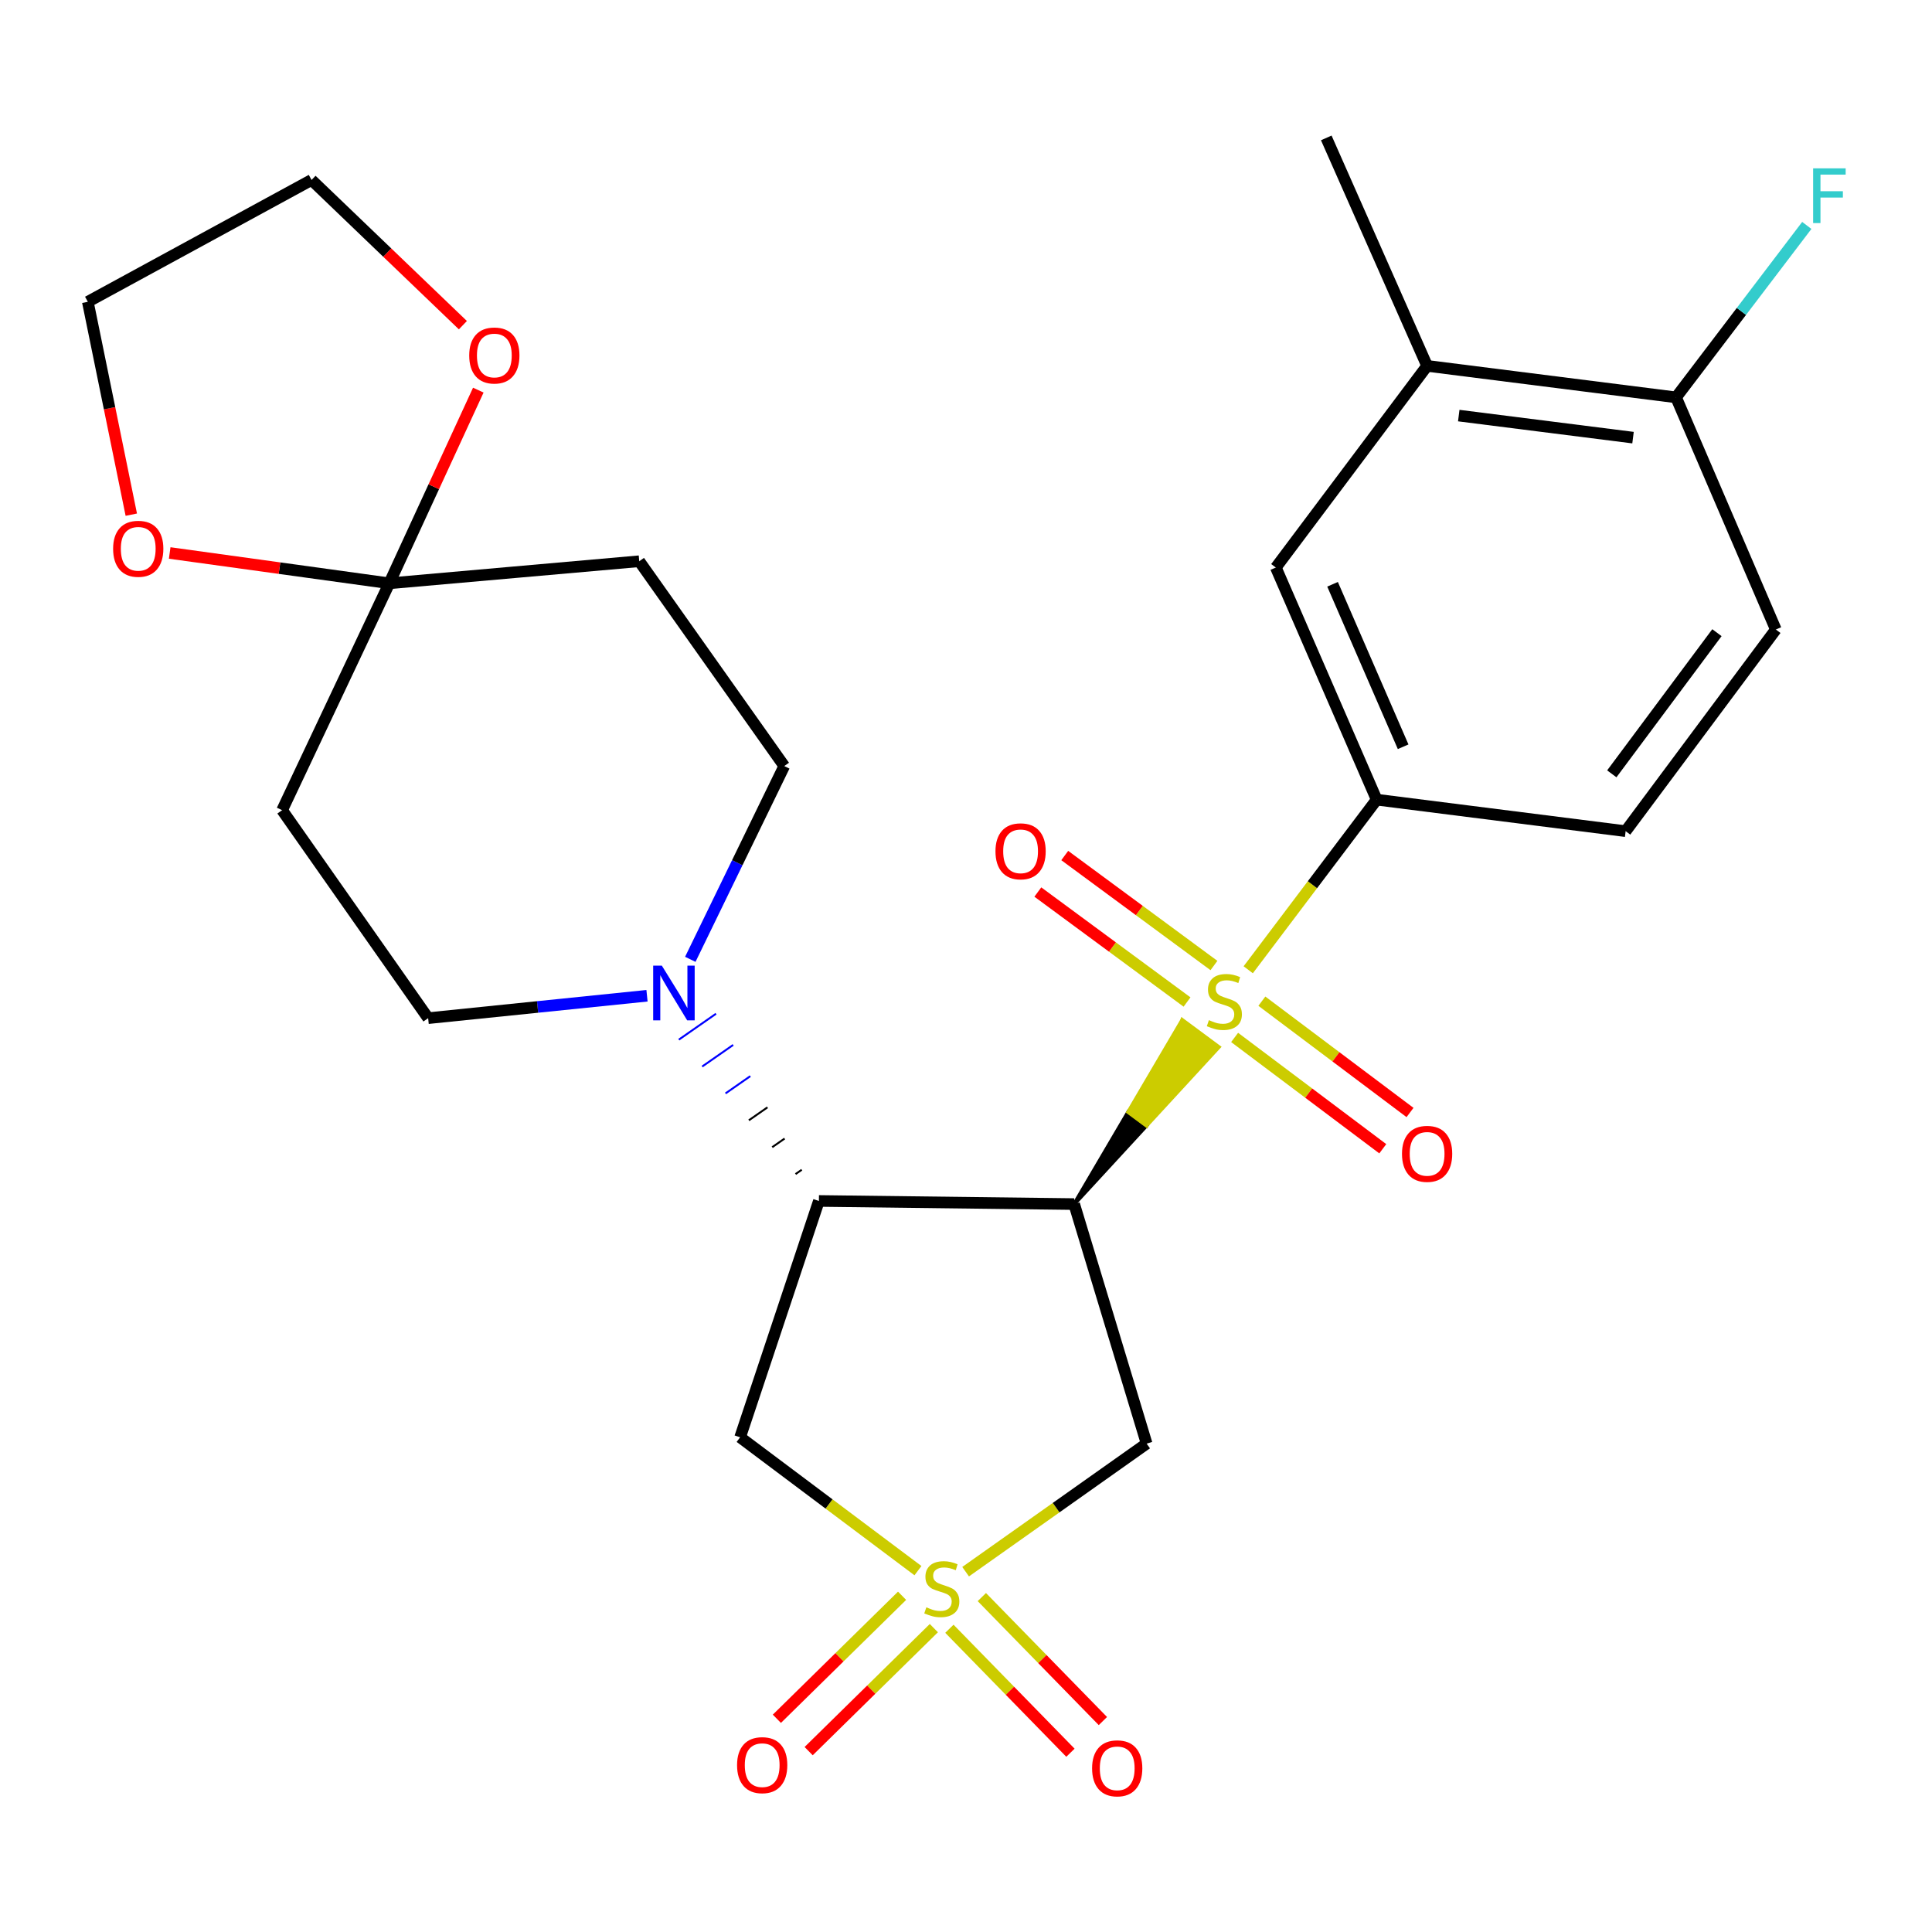 <?xml version='1.0' encoding='iso-8859-1'?>
<svg version='1.1' baseProfile='full'
              xmlns='http://www.w3.org/2000/svg'
                      xmlns:rdkit='http://www.rdkit.org/xml'
                      xmlns:xlink='http://www.w3.org/1999/xlink'
                  xml:space='preserve'
width='1000px' height='1000px' viewBox='0 0 1000 1000'>
<!-- END OF HEADER -->
<rect style='opacity:1.0;fill:#FFFFFF;stroke:none' width='1000' height='1000' x='0' y='0'> </rect>
<path class='bond-0' d='M 555.991,623.231 L 593.403,582.592 L 583.972,575.605 Z' style='fill:#000000;fill-rule:evenodd;fill-opacity:1;stroke:#000000;stroke-width:2px;stroke-linecap:butt;stroke-linejoin:miter;stroke-opacity:1;' />
<path class='bond-0' d='M 593.403,582.592 L 611.953,527.979 L 630.814,541.953 Z' style='fill:#CCCC00;fill-rule:evenodd;fill-opacity:1;stroke:#CCCC00;stroke-width:2px;stroke-linecap:butt;stroke-linejoin:miter;stroke-opacity:1;' />
<path class='bond-0' d='M 593.403,582.592 L 583.972,575.605 L 611.953,527.979 Z' style='fill:#CCCC00;fill-rule:evenodd;fill-opacity:1;stroke:#CCCC00;stroke-width:2px;stroke-linecap:butt;stroke-linejoin:miter;stroke-opacity:1;' />
<path class='bond-6' d='M 646.079,501.947 L 679.319,457.923' style='fill:none;fill-rule:evenodd;stroke:#CCCC00;stroke-width:6px;stroke-linecap:butt;stroke-linejoin:miter;stroke-opacity:1' />
<path class='bond-6' d='M 679.319,457.923 L 712.56,413.899' style='fill:none;fill-rule:evenodd;stroke:#000000;stroke-width:6px;stroke-linecap:butt;stroke-linejoin:miter;stroke-opacity:1' />
<path class='bond-11' d='M 628.336,499.748 L 589.723,471.285' style='fill:none;fill-rule:evenodd;stroke:#CCCC00;stroke-width:6px;stroke-linecap:butt;stroke-linejoin:miter;stroke-opacity:1' />
<path class='bond-11' d='M 589.723,471.285 L 551.11,442.821' style='fill:none;fill-rule:evenodd;stroke:#FF0000;stroke-width:6px;stroke-linecap:butt;stroke-linejoin:miter;stroke-opacity:1' />
<path class='bond-11' d='M 614.408,518.643 L 575.795,490.18' style='fill:none;fill-rule:evenodd;stroke:#CCCC00;stroke-width:6px;stroke-linecap:butt;stroke-linejoin:miter;stroke-opacity:1' />
<path class='bond-11' d='M 575.795,490.18 L 537.182,461.716' style='fill:none;fill-rule:evenodd;stroke:#FF0000;stroke-width:6px;stroke-linecap:butt;stroke-linejoin:miter;stroke-opacity:1' />
<path class='bond-12' d='M 639.039,536.975 L 677.381,565.782' style='fill:none;fill-rule:evenodd;stroke:#CCCC00;stroke-width:6px;stroke-linecap:butt;stroke-linejoin:miter;stroke-opacity:1' />
<path class='bond-12' d='M 677.381,565.782 L 715.723,594.59' style='fill:none;fill-rule:evenodd;stroke:#FF0000;stroke-width:6px;stroke-linecap:butt;stroke-linejoin:miter;stroke-opacity:1' />
<path class='bond-12' d='M 653.14,518.208 L 691.481,547.015' style='fill:none;fill-rule:evenodd;stroke:#CCCC00;stroke-width:6px;stroke-linecap:butt;stroke-linejoin:miter;stroke-opacity:1' />
<path class='bond-12' d='M 691.481,547.015 L 729.823,575.823' style='fill:none;fill-rule:evenodd;stroke:#FF0000;stroke-width:6px;stroke-linecap:butt;stroke-linejoin:miter;stroke-opacity:1' />
<path class='bond-2' d='M 555.991,623.231 L 423.861,621.614' style='fill:none;fill-rule:evenodd;stroke:#000000;stroke-width:6px;stroke-linecap:butt;stroke-linejoin:miter;stroke-opacity:1' />
<path class='bond-3' d='M 555.991,623.231 L 593.497,747.21' style='fill:none;fill-rule:evenodd;stroke:#000000;stroke-width:6px;stroke-linecap:butt;stroke-linejoin:miter;stroke-opacity:1' />
<path class='bond-1' d='M 499.802,813.5 L 546.649,780.355' style='fill:none;fill-rule:evenodd;stroke:#CCCC00;stroke-width:6px;stroke-linecap:butt;stroke-linejoin:miter;stroke-opacity:1' />
<path class='bond-1' d='M 546.649,780.355 L 593.497,747.21' style='fill:none;fill-rule:evenodd;stroke:#000000;stroke-width:6px;stroke-linecap:butt;stroke-linejoin:miter;stroke-opacity:1' />
<path class='bond-13' d='M 491.406,843.047 L 522.733,875.13' style='fill:none;fill-rule:evenodd;stroke:#CCCC00;stroke-width:6px;stroke-linecap:butt;stroke-linejoin:miter;stroke-opacity:1' />
<path class='bond-13' d='M 522.733,875.13 L 554.06,907.213' style='fill:none;fill-rule:evenodd;stroke:#FF0000;stroke-width:6px;stroke-linecap:butt;stroke-linejoin:miter;stroke-opacity:1' />
<path class='bond-13' d='M 508.201,826.648 L 539.528,858.731' style='fill:none;fill-rule:evenodd;stroke:#CCCC00;stroke-width:6px;stroke-linecap:butt;stroke-linejoin:miter;stroke-opacity:1' />
<path class='bond-13' d='M 539.528,858.731 L 570.855,890.814' style='fill:none;fill-rule:evenodd;stroke:#FF0000;stroke-width:6px;stroke-linecap:butt;stroke-linejoin:miter;stroke-opacity:1' />
<path class='bond-14' d='M 466.911,825.971 L 434.509,857.805' style='fill:none;fill-rule:evenodd;stroke:#CCCC00;stroke-width:6px;stroke-linecap:butt;stroke-linejoin:miter;stroke-opacity:1' />
<path class='bond-14' d='M 434.509,857.805 L 402.107,889.639' style='fill:none;fill-rule:evenodd;stroke:#FF0000;stroke-width:6px;stroke-linecap:butt;stroke-linejoin:miter;stroke-opacity:1' />
<path class='bond-14' d='M 483.362,842.715 L 450.96,874.549' style='fill:none;fill-rule:evenodd;stroke:#CCCC00;stroke-width:6px;stroke-linecap:butt;stroke-linejoin:miter;stroke-opacity:1' />
<path class='bond-14' d='M 450.96,874.549 L 418.558,906.383' style='fill:none;fill-rule:evenodd;stroke:#FF0000;stroke-width:6px;stroke-linecap:butt;stroke-linejoin:miter;stroke-opacity:1' />
<path class='bond-27' d='M 475.133,812.966 L 429.108,778.451' style='fill:none;fill-rule:evenodd;stroke:#CCCC00;stroke-width:6px;stroke-linecap:butt;stroke-linejoin:miter;stroke-opacity:1' />
<path class='bond-27' d='M 429.108,778.451 L 383.083,743.937' style='fill:none;fill-rule:evenodd;stroke:#000000;stroke-width:6px;stroke-linecap:butt;stroke-linejoin:miter;stroke-opacity:1' />
<path class='bond-4' d='M 423.861,621.614 L 383.083,743.937' style='fill:none;fill-rule:evenodd;stroke:#000000;stroke-width:6px;stroke-linecap:butt;stroke-linejoin:miter;stroke-opacity:1' />
<path class='bond-5' d='M 414.986,605.462 L 411.777,607.699' style='fill:none;fill-rule:evenodd;stroke:#000000;stroke-width:1.0px;stroke-linecap:butt;stroke-linejoin:miter;stroke-opacity:1' />
<path class='bond-5' d='M 406.111,589.31 L 399.692,593.784' style='fill:none;fill-rule:evenodd;stroke:#000000;stroke-width:1.0px;stroke-linecap:butt;stroke-linejoin:miter;stroke-opacity:1' />
<path class='bond-5' d='M 397.236,573.158 L 387.608,579.87' style='fill:none;fill-rule:evenodd;stroke:#000000;stroke-width:1.0px;stroke-linecap:butt;stroke-linejoin:miter;stroke-opacity:1' />
<path class='bond-5' d='M 388.361,557.006 L 375.523,565.955' style='fill:none;fill-rule:evenodd;stroke:#0000FF;stroke-width:1.0px;stroke-linecap:butt;stroke-linejoin:miter;stroke-opacity:1' />
<path class='bond-5' d='M 379.486,540.854 L 363.439,552.041' style='fill:none;fill-rule:evenodd;stroke:#0000FF;stroke-width:1.0px;stroke-linecap:butt;stroke-linejoin:miter;stroke-opacity:1' />
<path class='bond-5' d='M 370.61,524.703 L 351.354,538.126' style='fill:none;fill-rule:evenodd;stroke:#0000FF;stroke-width:1.0px;stroke-linecap:butt;stroke-linejoin:miter;stroke-opacity:1' />
<path class='bond-16' d='M 357.296,496.549 L 381.613,446.532' style='fill:none;fill-rule:evenodd;stroke:#0000FF;stroke-width:6px;stroke-linecap:butt;stroke-linejoin:miter;stroke-opacity:1' />
<path class='bond-16' d='M 381.613,446.532 L 405.93,396.515' style='fill:none;fill-rule:evenodd;stroke:#000000;stroke-width:6px;stroke-linecap:butt;stroke-linejoin:miter;stroke-opacity:1' />
<path class='bond-17' d='M 334.887,515.401 L 278.249,521.202' style='fill:none;fill-rule:evenodd;stroke:#0000FF;stroke-width:6px;stroke-linecap:butt;stroke-linejoin:miter;stroke-opacity:1' />
<path class='bond-17' d='M 278.249,521.202 L 221.611,527.002' style='fill:none;fill-rule:evenodd;stroke:#000000;stroke-width:6px;stroke-linecap:butt;stroke-linejoin:miter;stroke-opacity:1' />
<path class='bond-8' d='M 712.56,413.899 L 660.371,293.753' style='fill:none;fill-rule:evenodd;stroke:#000000;stroke-width:6px;stroke-linecap:butt;stroke-linejoin:miter;stroke-opacity:1' />
<path class='bond-8' d='M 726.262,386.524 L 689.729,302.423' style='fill:none;fill-rule:evenodd;stroke:#000000;stroke-width:6px;stroke-linecap:butt;stroke-linejoin:miter;stroke-opacity:1' />
<path class='bond-21' d='M 712.56,413.899 L 841.43,430.213' style='fill:none;fill-rule:evenodd;stroke:#000000;stroke-width:6px;stroke-linecap:butt;stroke-linejoin:miter;stroke-opacity:1' />
<path class='bond-7' d='M 201.489,301.917 L 146.026,419.35' style='fill:none;fill-rule:evenodd;stroke:#000000;stroke-width:6px;stroke-linecap:butt;stroke-linejoin:miter;stroke-opacity:1' />
<path class='bond-18' d='M 201.489,301.917 L 144.659,294.069' style='fill:none;fill-rule:evenodd;stroke:#000000;stroke-width:6px;stroke-linecap:butt;stroke-linejoin:miter;stroke-opacity:1' />
<path class='bond-18' d='M 144.659,294.069 L 87.829,286.221' style='fill:none;fill-rule:evenodd;stroke:#FF0000;stroke-width:6px;stroke-linecap:butt;stroke-linejoin:miter;stroke-opacity:1' />
<path class='bond-19' d='M 201.489,301.917 L 224.529,251.924' style='fill:none;fill-rule:evenodd;stroke:#000000;stroke-width:6px;stroke-linecap:butt;stroke-linejoin:miter;stroke-opacity:1' />
<path class='bond-19' d='M 224.529,251.924 L 247.569,201.931' style='fill:none;fill-rule:evenodd;stroke:#FF0000;stroke-width:6px;stroke-linecap:butt;stroke-linejoin:miter;stroke-opacity:1' />
<path class='bond-29' d='M 201.489,301.917 L 330.88,290.493' style='fill:none;fill-rule:evenodd;stroke:#000000;stroke-width:6px;stroke-linecap:butt;stroke-linejoin:miter;stroke-opacity:1' />
<path class='bond-15' d='M 660.371,293.753 L 738.668,189.374' style='fill:none;fill-rule:evenodd;stroke:#000000;stroke-width:6px;stroke-linecap:butt;stroke-linejoin:miter;stroke-opacity:1' />
<path class='bond-9' d='M 330.88,290.493 L 405.93,396.515' style='fill:none;fill-rule:evenodd;stroke:#000000;stroke-width:6px;stroke-linecap:butt;stroke-linejoin:miter;stroke-opacity:1' />
<path class='bond-10' d='M 146.026,419.35 L 221.611,527.002' style='fill:none;fill-rule:evenodd;stroke:#000000;stroke-width:6px;stroke-linecap:butt;stroke-linejoin:miter;stroke-opacity:1' />
<path class='bond-24' d='M 738.668,189.374 L 686.478,71.38' style='fill:none;fill-rule:evenodd;stroke:#000000;stroke-width:6px;stroke-linecap:butt;stroke-linejoin:miter;stroke-opacity:1' />
<path class='bond-28' d='M 738.668,189.374 L 867.525,205.675' style='fill:none;fill-rule:evenodd;stroke:#000000;stroke-width:6px;stroke-linecap:butt;stroke-linejoin:miter;stroke-opacity:1' />
<path class='bond-28' d='M 755.05,215.107 L 845.25,226.518' style='fill:none;fill-rule:evenodd;stroke:#000000;stroke-width:6px;stroke-linecap:butt;stroke-linejoin:miter;stroke-opacity:1' />
<path class='bond-26' d='M 67.959,266.392 L 56.707,211.302' style='fill:none;fill-rule:evenodd;stroke:#FF0000;stroke-width:6px;stroke-linecap:butt;stroke-linejoin:miter;stroke-opacity:1' />
<path class='bond-26' d='M 56.707,211.302 L 45.455,156.211' style='fill:none;fill-rule:evenodd;stroke:#000000;stroke-width:6px;stroke-linecap:butt;stroke-linejoin:miter;stroke-opacity:1' />
<path class='bond-25' d='M 239.591,168.305 L 200.424,130.725' style='fill:none;fill-rule:evenodd;stroke:#FF0000;stroke-width:6px;stroke-linecap:butt;stroke-linejoin:miter;stroke-opacity:1' />
<path class='bond-25' d='M 200.424,130.725 L 161.257,93.145' style='fill:none;fill-rule:evenodd;stroke:#000000;stroke-width:6px;stroke-linecap:butt;stroke-linejoin:miter;stroke-opacity:1' />
<path class='bond-20' d='M 867.525,205.675 L 919.167,325.834' style='fill:none;fill-rule:evenodd;stroke:#000000;stroke-width:6px;stroke-linecap:butt;stroke-linejoin:miter;stroke-opacity:1' />
<path class='bond-23' d='M 867.525,205.675 L 901.359,161.178' style='fill:none;fill-rule:evenodd;stroke:#000000;stroke-width:6px;stroke-linecap:butt;stroke-linejoin:miter;stroke-opacity:1' />
<path class='bond-23' d='M 901.359,161.178 L 935.193,116.681' style='fill:none;fill-rule:evenodd;stroke:#33CCCC;stroke-width:6px;stroke-linecap:butt;stroke-linejoin:miter;stroke-opacity:1' />
<path class='bond-22' d='M 841.43,430.213 L 919.167,325.834' style='fill:none;fill-rule:evenodd;stroke:#000000;stroke-width:6px;stroke-linecap:butt;stroke-linejoin:miter;stroke-opacity:1' />
<path class='bond-22' d='M 834.264,400.535 L 888.68,327.47' style='fill:none;fill-rule:evenodd;stroke:#000000;stroke-width:6px;stroke-linecap:butt;stroke-linejoin:miter;stroke-opacity:1' />
<path class='bond-30' d='M 161.257,93.145 L 45.455,156.211' style='fill:none;fill-rule:evenodd;stroke:#000000;stroke-width:6px;stroke-linecap:butt;stroke-linejoin:miter;stroke-opacity:1' />
<path  class='atom-0' d='M 625.728 528.024
Q 626.048 528.144, 627.368 528.704
Q 628.688 529.264, 630.128 529.624
Q 631.608 529.944, 633.048 529.944
Q 635.728 529.944, 637.288 528.664
Q 638.848 527.344, 638.848 525.064
Q 638.848 523.504, 638.048 522.544
Q 637.288 521.584, 636.088 521.064
Q 634.888 520.544, 632.888 519.944
Q 630.368 519.184, 628.848 518.464
Q 627.368 517.744, 626.288 516.224
Q 625.248 514.704, 625.248 512.144
Q 625.248 508.584, 627.648 506.384
Q 630.088 504.184, 634.888 504.184
Q 638.168 504.184, 641.888 505.744
L 640.968 508.824
Q 637.568 507.424, 635.008 507.424
Q 632.248 507.424, 630.728 508.584
Q 629.208 509.704, 629.248 511.664
Q 629.248 513.184, 630.008 514.104
Q 630.808 515.024, 631.928 515.544
Q 633.088 516.064, 635.008 516.664
Q 637.568 517.464, 639.088 518.264
Q 640.608 519.064, 641.688 520.704
Q 642.808 522.304, 642.808 525.064
Q 642.808 528.984, 640.168 531.104
Q 637.568 533.184, 633.208 533.184
Q 630.688 533.184, 628.768 532.624
Q 626.888 532.104, 624.648 531.184
L 625.728 528.024
' fill='#CCCC00'/>
<path  class='atom-2' d='M 479.475 831.941
Q 479.795 832.061, 481.115 832.621
Q 482.435 833.181, 483.875 833.541
Q 485.355 833.861, 486.795 833.861
Q 489.475 833.861, 491.035 832.581
Q 492.595 831.261, 492.595 828.981
Q 492.595 827.421, 491.795 826.461
Q 491.035 825.501, 489.835 824.981
Q 488.635 824.461, 486.635 823.861
Q 484.115 823.101, 482.595 822.381
Q 481.115 821.661, 480.035 820.141
Q 478.995 818.621, 478.995 816.061
Q 478.995 812.501, 481.395 810.301
Q 483.835 808.101, 488.635 808.101
Q 491.915 808.101, 495.635 809.661
L 494.715 812.741
Q 491.315 811.341, 488.755 811.341
Q 485.995 811.341, 484.475 812.501
Q 482.955 813.621, 482.995 815.581
Q 482.995 817.101, 483.755 818.021
Q 484.555 818.941, 485.675 819.461
Q 486.835 819.981, 488.755 820.581
Q 491.315 821.381, 492.835 822.181
Q 494.355 822.981, 495.435 824.621
Q 496.555 826.221, 496.555 828.981
Q 496.555 832.901, 493.915 835.021
Q 491.315 837.101, 486.955 837.101
Q 484.435 837.101, 482.515 836.541
Q 480.635 836.021, 478.395 835.101
L 479.475 831.941
' fill='#CCCC00'/>
<path  class='atom-6' d='M 342.564 499.814
L 351.844 514.814
Q 352.764 516.294, 354.244 518.974
Q 355.724 521.654, 355.804 521.814
L 355.804 499.814
L 359.564 499.814
L 359.564 528.134
L 355.684 528.134
L 345.724 511.734
Q 344.564 509.814, 343.324 507.614
Q 342.124 505.414, 341.764 504.734
L 341.764 528.134
L 338.084 528.134
L 338.084 499.814
L 342.564 499.814
' fill='#0000FF'/>
<path  class='atom-12' d='M 515.254 440.634
Q 515.254 433.834, 518.614 430.034
Q 521.974 426.234, 528.254 426.234
Q 534.534 426.234, 537.894 430.034
Q 541.254 433.834, 541.254 440.634
Q 541.254 447.514, 537.854 451.434
Q 534.454 455.314, 528.254 455.314
Q 522.014 455.314, 518.614 451.434
Q 515.254 447.554, 515.254 440.634
M 528.254 452.114
Q 532.574 452.114, 534.894 449.234
Q 537.254 446.314, 537.254 440.634
Q 537.254 435.074, 534.894 432.274
Q 532.574 429.434, 528.254 429.434
Q 523.934 429.434, 521.574 432.234
Q 519.254 435.034, 519.254 440.634
Q 519.254 446.354, 521.574 449.234
Q 523.934 452.114, 528.254 452.114
' fill='#FF0000'/>
<path  class='atom-13' d='M 725.668 597.229
Q 725.668 590.429, 729.028 586.629
Q 732.388 582.829, 738.668 582.829
Q 744.948 582.829, 748.308 586.629
Q 751.668 590.429, 751.668 597.229
Q 751.668 604.109, 748.268 608.029
Q 744.868 611.909, 738.668 611.909
Q 732.428 611.909, 729.028 608.029
Q 725.668 604.149, 725.668 597.229
M 738.668 608.709
Q 742.988 608.709, 745.308 605.829
Q 747.668 602.909, 747.668 597.229
Q 747.668 591.669, 745.308 588.869
Q 742.988 586.029, 738.668 586.029
Q 734.348 586.029, 731.988 588.829
Q 729.668 591.629, 729.668 597.229
Q 729.668 602.949, 731.988 605.829
Q 734.348 608.709, 738.668 608.709
' fill='#FF0000'/>
<path  class='atom-14' d='M 565.265 915.283
Q 565.265 908.483, 568.625 904.683
Q 571.985 900.883, 578.265 900.883
Q 584.545 900.883, 587.905 904.683
Q 591.265 908.483, 591.265 915.283
Q 591.265 922.163, 587.865 926.083
Q 584.465 929.963, 578.265 929.963
Q 572.025 929.963, 568.625 926.083
Q 565.265 922.203, 565.265 915.283
M 578.265 926.763
Q 582.585 926.763, 584.905 923.883
Q 587.265 920.963, 587.265 915.283
Q 587.265 909.723, 584.905 906.923
Q 582.585 904.083, 578.265 904.083
Q 573.945 904.083, 571.585 906.883
Q 569.265 909.683, 569.265 915.283
Q 569.265 921.003, 571.585 923.883
Q 573.945 926.763, 578.265 926.763
' fill='#FF0000'/>
<path  class='atom-15' d='M 381.506 913.639
Q 381.506 906.839, 384.866 903.039
Q 388.226 899.239, 394.506 899.239
Q 400.786 899.239, 404.146 903.039
Q 407.506 906.839, 407.506 913.639
Q 407.506 920.519, 404.106 924.439
Q 400.706 928.319, 394.506 928.319
Q 388.266 928.319, 384.866 924.439
Q 381.506 920.559, 381.506 913.639
M 394.506 925.119
Q 398.826 925.119, 401.146 922.239
Q 403.506 919.319, 403.506 913.639
Q 403.506 908.079, 401.146 905.279
Q 398.826 902.439, 394.506 902.439
Q 390.186 902.439, 387.826 905.239
Q 385.506 908.039, 385.506 913.639
Q 385.506 919.359, 387.826 922.239
Q 390.186 925.119, 394.506 925.119
' fill='#FF0000'/>
<path  class='atom-19' d='M 58.549 284.052
Q 58.549 277.252, 61.909 273.452
Q 65.269 269.652, 71.549 269.652
Q 77.829 269.652, 81.189 273.452
Q 84.549 277.252, 84.549 284.052
Q 84.549 290.932, 81.149 294.852
Q 77.749 298.732, 71.549 298.732
Q 65.309 298.732, 61.909 294.852
Q 58.549 290.972, 58.549 284.052
M 71.549 295.532
Q 75.869 295.532, 78.189 292.652
Q 80.549 289.732, 80.549 284.052
Q 80.549 278.492, 78.189 275.692
Q 75.869 272.852, 71.549 272.852
Q 67.229 272.852, 64.869 275.652
Q 62.549 278.452, 62.549 284.052
Q 62.549 289.772, 64.869 292.652
Q 67.229 295.532, 71.549 295.532
' fill='#FF0000'/>
<path  class='atom-20' d='M 242.869 184.003
Q 242.869 177.203, 246.229 173.403
Q 249.589 169.603, 255.869 169.603
Q 262.149 169.603, 265.509 173.403
Q 268.869 177.203, 268.869 184.003
Q 268.869 190.883, 265.469 194.803
Q 262.069 198.683, 255.869 198.683
Q 249.629 198.683, 246.229 194.803
Q 242.869 190.923, 242.869 184.003
M 255.869 195.483
Q 260.189 195.483, 262.509 192.603
Q 264.869 189.683, 264.869 184.003
Q 264.869 178.443, 262.509 175.643
Q 260.189 172.803, 255.869 172.803
Q 251.549 172.803, 249.189 175.603
Q 246.869 178.403, 246.869 184.003
Q 246.869 189.723, 249.189 192.603
Q 251.549 195.483, 255.869 195.483
' fill='#FF0000'/>
<path  class='atom-24' d='M 938.471 87.136
L 955.311 87.136
L 955.311 90.376
L 942.271 90.376
L 942.271 98.976
L 953.871 98.976
L 953.871 102.256
L 942.271 102.256
L 942.271 115.456
L 938.471 115.456
L 938.471 87.136
' fill='#33CCCC'/>
</svg>

